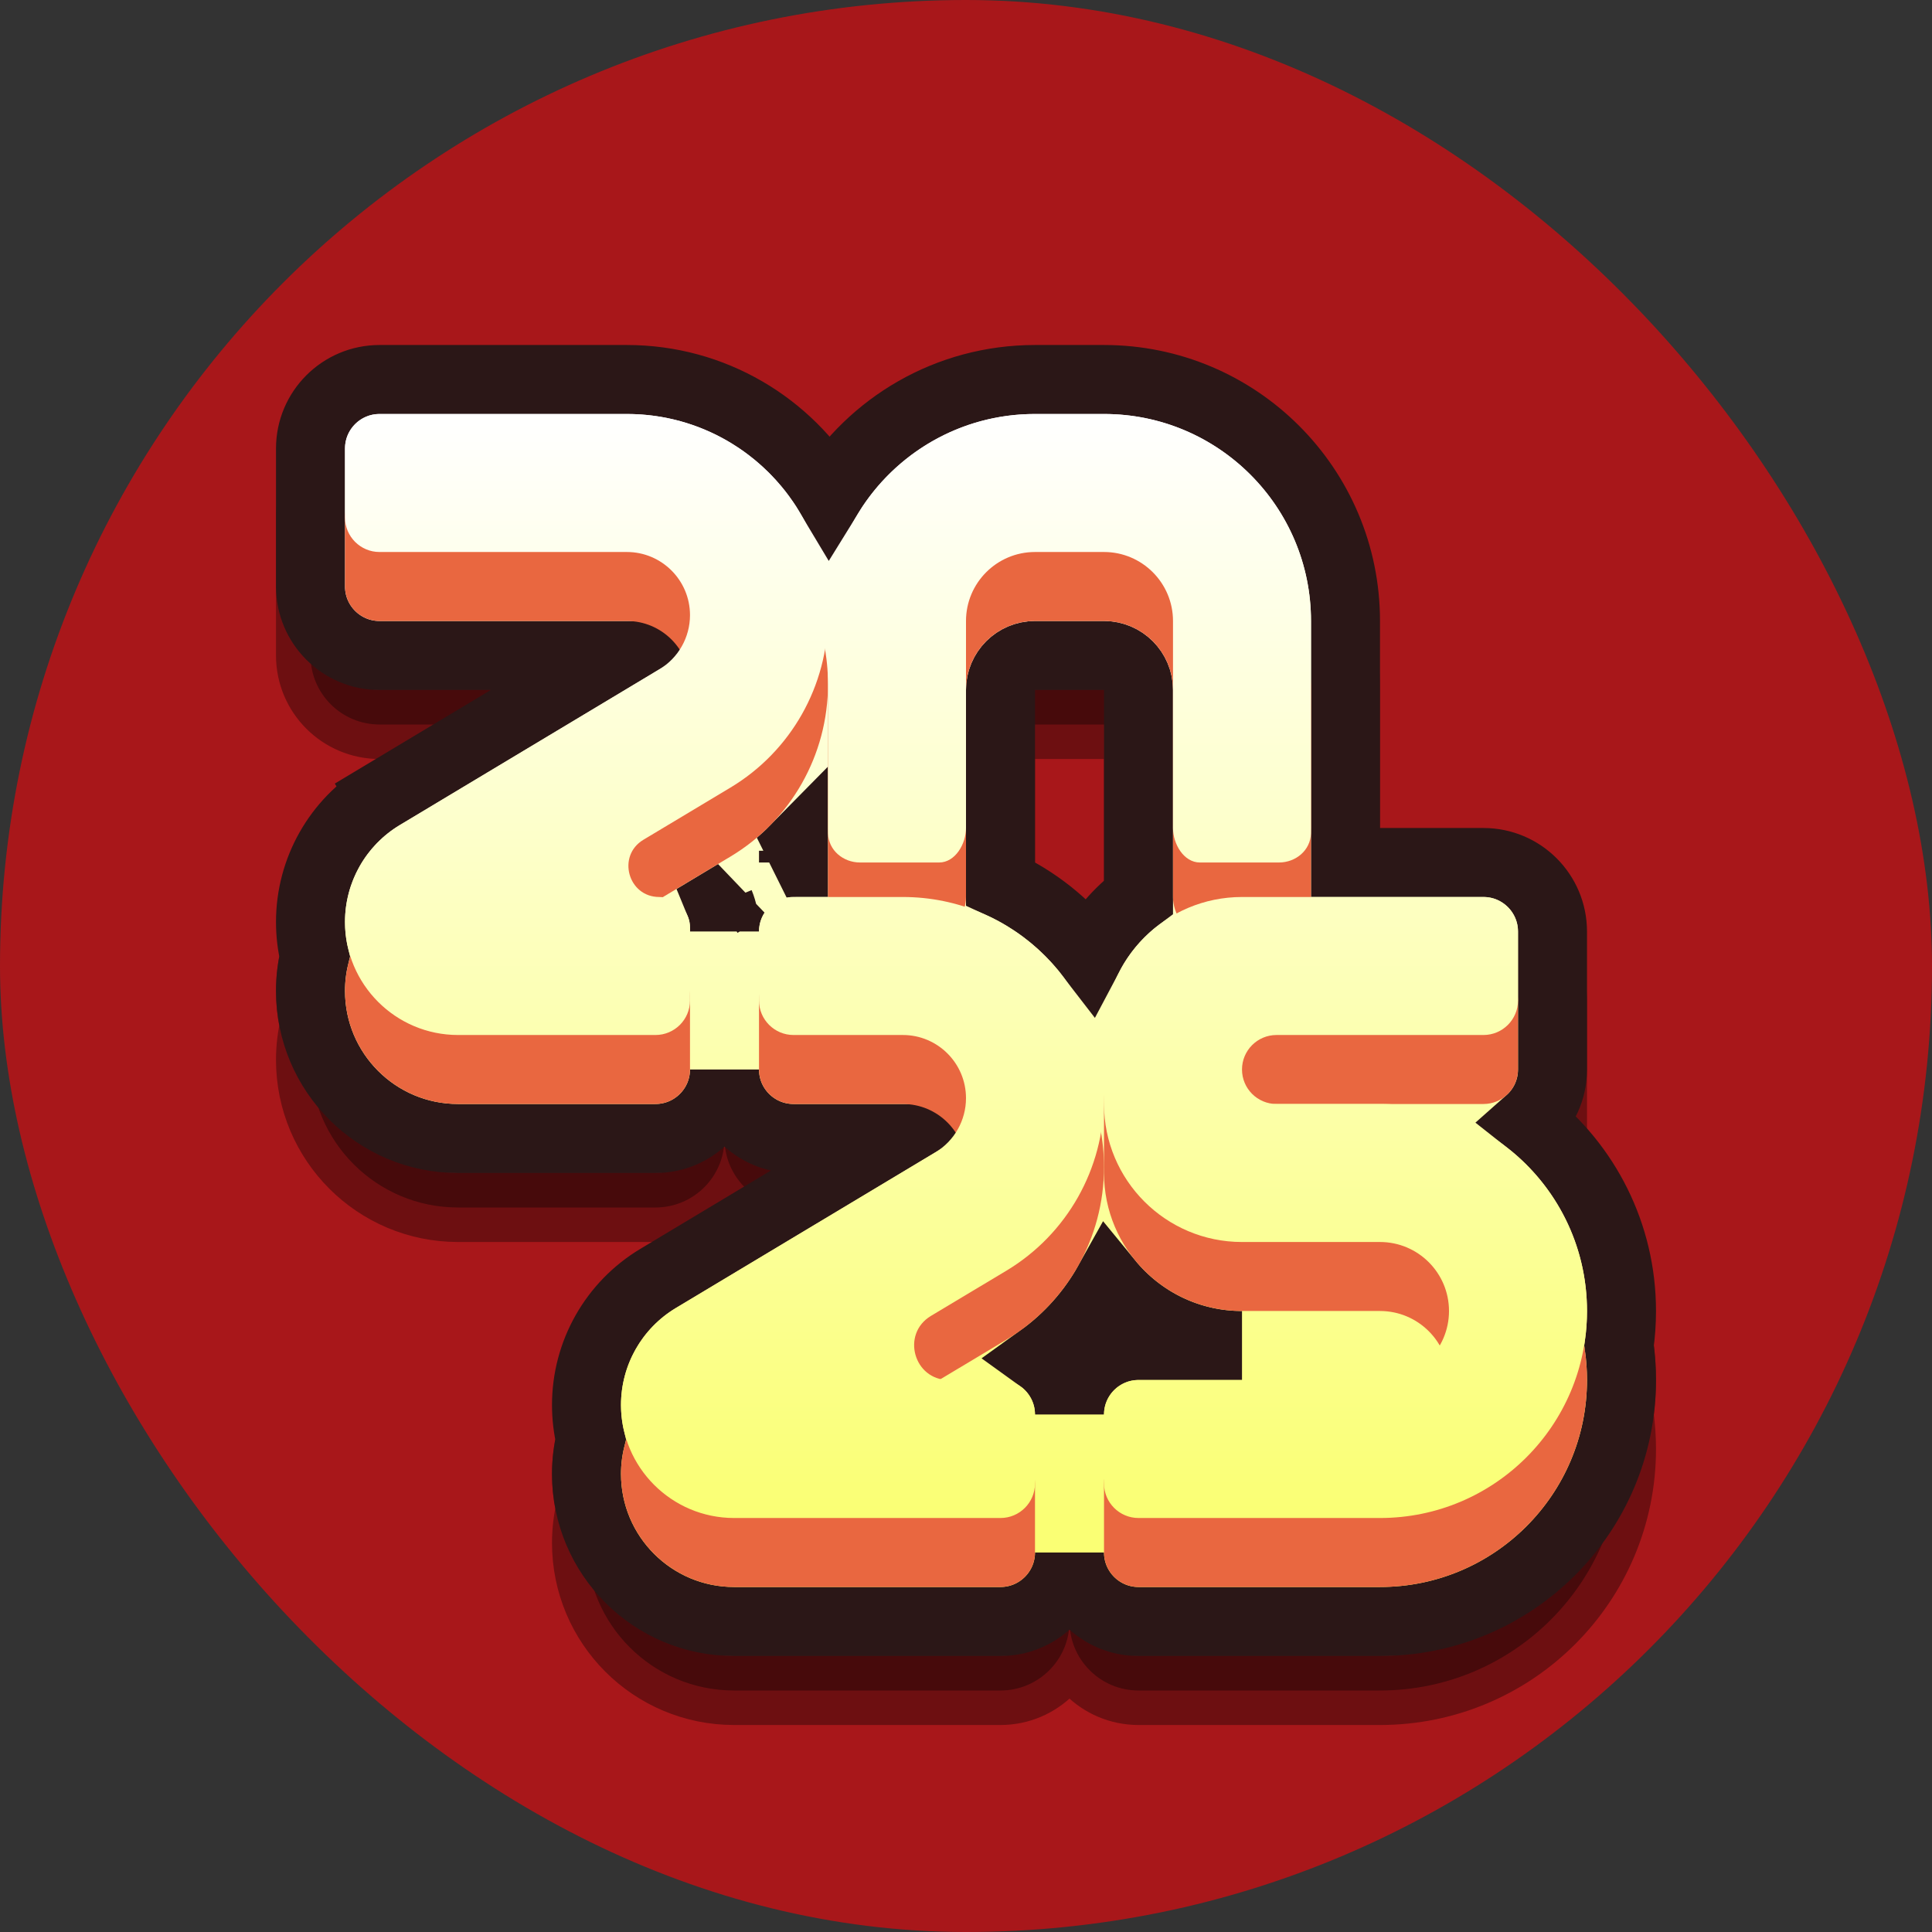 <svg width="28" height="28" viewBox="0 0 28 28" fill="none" xmlns="http://www.w3.org/2000/svg">
<rect x="0" y="0" width="28" height="28" fill="#333333" stroke="none"/>
<rect width="28" height="28" rx="14" fill="#A8171A"/>
<path opacity="0.35" d="M10.5 14.446C10.5 14.32 10.476 14.2 10.431 14.091L10.664 13.951C10.56 14.108 10.5 14.297 10.5 14.5V14.446ZM11.5 13.5C11.429 13.5 11.359 13.507 11.292 13.522C11.364 13.461 11.434 13.397 11.5 13.33L11.5 13.5ZM11.5 17.5H12.918L9.538 19.528C8.894 19.914 8.5 20.61 8.5 21.361C8.5 21.534 8.52 21.701 8.559 21.862C8.52 22.024 8.5 22.191 8.5 22.361C8.5 23.543 9.457 24.5 10.639 24.5H14.5C15.052 24.5 15.5 24.052 15.5 23.5C15.5 24.052 15.948 24.5 16.5 24.5H20C21.933 24.5 23.5 22.933 23.5 21C23.5 20.831 23.488 20.663 23.465 20.5C23.488 20.337 23.5 20.169 23.5 20C23.5 18.884 22.977 17.889 22.163 17.248C22.37 17.065 22.5 16.798 22.5 16.5V14.5C22.5 13.948 22.052 13.5 21.5 13.5H19.5V10C19.5 8.067 17.933 6.5 16 6.5H15C13.739 6.5 12.635 7.166 12.018 8.166C11.422 7.168 10.331 6.5 9.085 6.5H5.5C4.948 6.5 4.5 6.948 4.5 7.5V9.5C4.5 10.052 4.948 10.5 5.5 10.5H8.918L5.538 12.528L5.795 12.957L5.538 12.528C4.894 12.914 4.5 13.61 4.5 14.361C4.5 14.534 4.52 14.701 4.559 14.862C4.52 15.024 4.5 15.191 4.5 15.361C4.5 16.543 5.457 17.5 6.638 17.5H9.5C10.052 17.5 10.5 17.052 10.5 16.5C10.5 17.052 10.948 17.5 11.5 17.5ZM15.5 21.5C15.5 21.165 15.335 20.868 15.082 20.686C15.491 20.392 15.824 20.014 16.065 19.583C16.524 20.143 17.22 20.5 18 20.5H16.5C15.948 20.5 15.5 20.948 15.5 21.5ZM16.5 14C16.207 14.22 15.963 14.504 15.79 14.831C15.452 14.392 15.009 14.039 14.5 13.806V11C14.5 10.724 14.724 10.5 15 10.5H16C16.276 10.5 16.5 10.724 16.5 11V14Z" fill="black" stroke="black"/>
<path d="M10.5 13.446C10.5 13.32 10.476 13.2 10.431 13.091L10.664 12.951C10.56 13.108 10.5 13.297 10.5 13.5V13.446ZM11.5 12.5C11.429 12.5 11.359 12.507 11.292 12.522C11.364 12.461 11.434 12.397 11.5 12.33L11.5 12.5ZM11.5 16.5H12.918L9.538 18.528C8.894 18.914 8.5 19.61 8.5 20.361C8.5 20.534 8.52 20.701 8.559 20.862C8.52 21.024 8.5 21.191 8.5 21.361C8.5 22.543 9.457 23.5 10.639 23.5H14.5C15.052 23.5 15.5 23.052 15.5 22.5C15.5 23.052 15.948 23.5 16.5 23.5H20C21.933 23.5 23.5 21.933 23.5 20C23.5 19.831 23.488 19.663 23.465 19.5C23.488 19.337 23.5 19.169 23.5 19C23.5 17.884 22.977 16.889 22.163 16.248C22.37 16.065 22.5 15.798 22.5 15.5V13.5C22.5 12.948 22.052 12.5 21.5 12.5H19.5V9C19.5 7.067 17.933 5.5 16 5.5H15C13.739 5.5 12.635 6.166 12.018 7.166C11.422 6.168 10.331 5.5 9.085 5.5H5.5C4.948 5.5 4.5 5.948 4.5 6.5V8.5C4.5 9.052 4.948 9.5 5.5 9.5H8.918L5.538 11.528L5.795 11.957L5.538 11.528C4.894 11.914 4.5 12.61 4.5 13.361C4.5 13.534 4.52 13.701 4.559 13.862C4.52 14.024 4.5 14.191 4.5 14.361C4.5 15.543 5.457 16.5 6.638 16.5H9.5C10.052 16.5 10.5 16.052 10.5 15.5C10.5 16.052 10.948 16.5 11.5 16.5ZM15.5 20.5C15.5 20.165 15.335 19.868 15.082 19.686C15.491 19.392 15.824 19.014 16.065 18.583C16.524 19.143 17.22 19.5 18 19.5H16.5C15.948 19.5 15.5 19.948 15.5 20.5ZM16.5 13C16.207 13.22 15.963 13.504 15.79 13.831C15.452 13.392 15.009 13.039 14.5 12.806V10C14.5 9.724 14.724 9.5 15 9.5H16C16.276 9.5 16.5 9.724 16.5 10V13Z" fill="url(#paint0_linear_55917_15700)" stroke="#2B1717"/>
<path d="M5 8.5C5 8.776 5.224 9 5.5 9H9.085C9.59 9 10 9.41 10 9.915C10 10.237 9.831 10.535 9.556 10.7L5.795 12.957C5.302 13.253 5 13.786 5 14.361C5 15.266 5.734 16 6.638 16H9.5C9.776 16 10 15.776 10 15.5V14.446C10 14.2 9.8 14 9.554 14C9.102 14 8.937 13.404 9.324 13.171L10.585 12.415C11.463 11.889 12 10.94 12 9.915C12 8.305 10.695 7 9.085 7H5.5C5.224 7 5 7.224 5 7.5V8.5Z" fill="#E96740"/>
<path d="M19 13C19 13.027 19 13.053 18.999 13.079C18.993 13.323 18.78 13.5 18.535 13.5H17.39C17.157 13.5 17 13.233 17 13V10C17 9.448 16.552 9 16 9H15C14.448 9 14 9.448 14 10V13C14 13.233 13.843 13.5 13.61 13.5H12.465C12.22 13.5 12.007 13.323 12.001 13.079C12 13.053 12 13.027 12 13V10C12 8.343 13.343 7 15 7H16C17.657 7 19 8.343 19 10V13Z" fill="#E96740"/>
<path d="M13.085 16H11.5C11.224 16 11 15.776 11 15.5V14.5C11 14.224 11.224 14 11.5 14H13.085C14.695 14 16 15.305 16 16.916C16 17.94 15.463 18.889 14.585 19.416L13.492 20.071C13.057 20.332 13.242 21 13.749 21H14.5C14.776 21 15 21.224 15 21.5V22.5C15 22.776 14.776 23 14.5 23H10.639C9.734 23 9 22.266 9 21.361C9 20.786 9.302 20.253 9.796 19.956L13.556 17.701C13.831 17.535 14 17.237 14 16.916C14 16.41 13.59 16 13.085 16Z" fill="#E96740"/>
<path d="M16 16.916V16C16 14.895 16.895 14 18 14H21.5C21.776 14 22 14.224 22 14.5V15.5C22 15.776 21.776 16 21.5 16H18.5C18.224 16 18 16.224 18 16.5C18 16.776 18.224 17 18.5 17H20C21.657 17 23 18.343 23 20C23 21.657 21.657 23 20 23H16.5C16.224 23 16 22.776 16 22.5V21.5C16 21.224 16.224 21 16.5 21H20C20.552 21 21 20.552 21 20C21 19.448 20.552 19 20 19H18C16.895 19 16 18.105 16 17V16.916Z" fill="#E96740"/>
<path d="M5 7.5C5 7.776 5.224 8 5.5 8H9.085C9.59 8 10 8.41 10 8.915C10 9.237 9.831 9.535 9.556 9.7L5.795 11.957C5.302 12.253 5 12.786 5 13.361C5 14.266 5.734 15 6.638 15H9.5C9.776 15 10 14.776 10 14.5V13.446C10 13.2 9.8 13 9.554 13C9.102 13 8.937 12.404 9.324 12.171L10.585 11.415C11.463 10.889 12 9.94 12 8.915C12 7.305 10.695 6 9.085 6H5.5C5.224 6 5 6.224 5 6.5V7.5Z" fill="url(#paint1_linear_55917_15700)"/>
<path d="M19 12C19 12.027 19 12.053 18.999 12.079C18.993 12.323 18.78 12.5 18.535 12.5H17.39C17.157 12.5 17 12.233 17 12V9C17 8.448 16.552 8 16 8H15C14.448 8 14 8.448 14 9V12C14 12.233 13.843 12.5 13.61 12.5H12.465C12.22 12.5 12.007 12.323 12.001 12.079C12 12.053 12 12.027 12 12V9C12 7.343 13.343 6 15 6H16C17.657 6 19 7.343 19 9V12Z" fill="url(#paint2_linear_55917_15700)"/>
<path d="M13.085 15H11.5C11.224 15 11 14.776 11 14.5V13.5C11 13.224 11.224 13 11.5 13H13.085C14.695 13 16 14.305 16 15.915C16 16.94 15.463 17.889 14.585 18.416L13.492 19.071C13.057 19.332 13.242 20 13.749 20H14.5C14.776 20 15 20.224 15 20.5V21.5C15 21.776 14.776 22 14.5 22H10.639C9.734 22 9 21.266 9 20.361C9 19.786 9.302 19.253 9.796 18.956L13.556 16.701C13.831 16.535 14 16.237 14 15.915C14 15.41 13.59 15 13.085 15Z" fill="url(#paint3_linear_55917_15700)"/>
<path d="M16 15.915V15C16 13.895 16.895 13 18 13H21.5C21.776 13 22 13.224 22 13.5V14.5C22 14.776 21.776 15 21.5 15H18.5C18.224 15 18 15.224 18 15.5C18 15.776 18.224 16 18.5 16H20C21.657 16 23 17.343 23 19C23 20.657 21.657 22 20 22H16.5C16.224 22 16 21.776 16 21.5V20.5C16 20.224 16.224 20 16.5 20H20C20.552 20 21 19.552 21 19C21 18.448 20.552 18 20 18H18C16.895 18 16 17.105 16 16V15.915Z" fill="url(#paint4_linear_55917_15700)"/>
<defs>
<linearGradient id="paint0_linear_55917_15700" x1="14" y1="6" x2="14" y2="22" gradientUnits="userSpaceOnUse">
<stop stop-color="white"/>
<stop offset="1" stop-color="#FAFF74"/>
</linearGradient>
<linearGradient id="paint1_linear_55917_15700" x1="14" y1="6" x2="14" y2="22" gradientUnits="userSpaceOnUse">
<stop stop-color="white"/>
<stop offset="1" stop-color="#FAFF74"/>
</linearGradient>
<linearGradient id="paint2_linear_55917_15700" x1="14" y1="6" x2="14" y2="22" gradientUnits="userSpaceOnUse">
<stop stop-color="white"/>
<stop offset="1" stop-color="#FAFF74"/>
</linearGradient>
<linearGradient id="paint3_linear_55917_15700" x1="14" y1="6" x2="14" y2="22" gradientUnits="userSpaceOnUse">
<stop stop-color="white"/>
<stop offset="1" stop-color="#FAFF74"/>
</linearGradient>
<linearGradient id="paint4_linear_55917_15700" x1="14" y1="6" x2="14" y2="22" gradientUnits="userSpaceOnUse">
<stop stop-color="white"/>
<stop offset="1" stop-color="#FAFF74"/>
</linearGradient>
</defs>
</svg>
